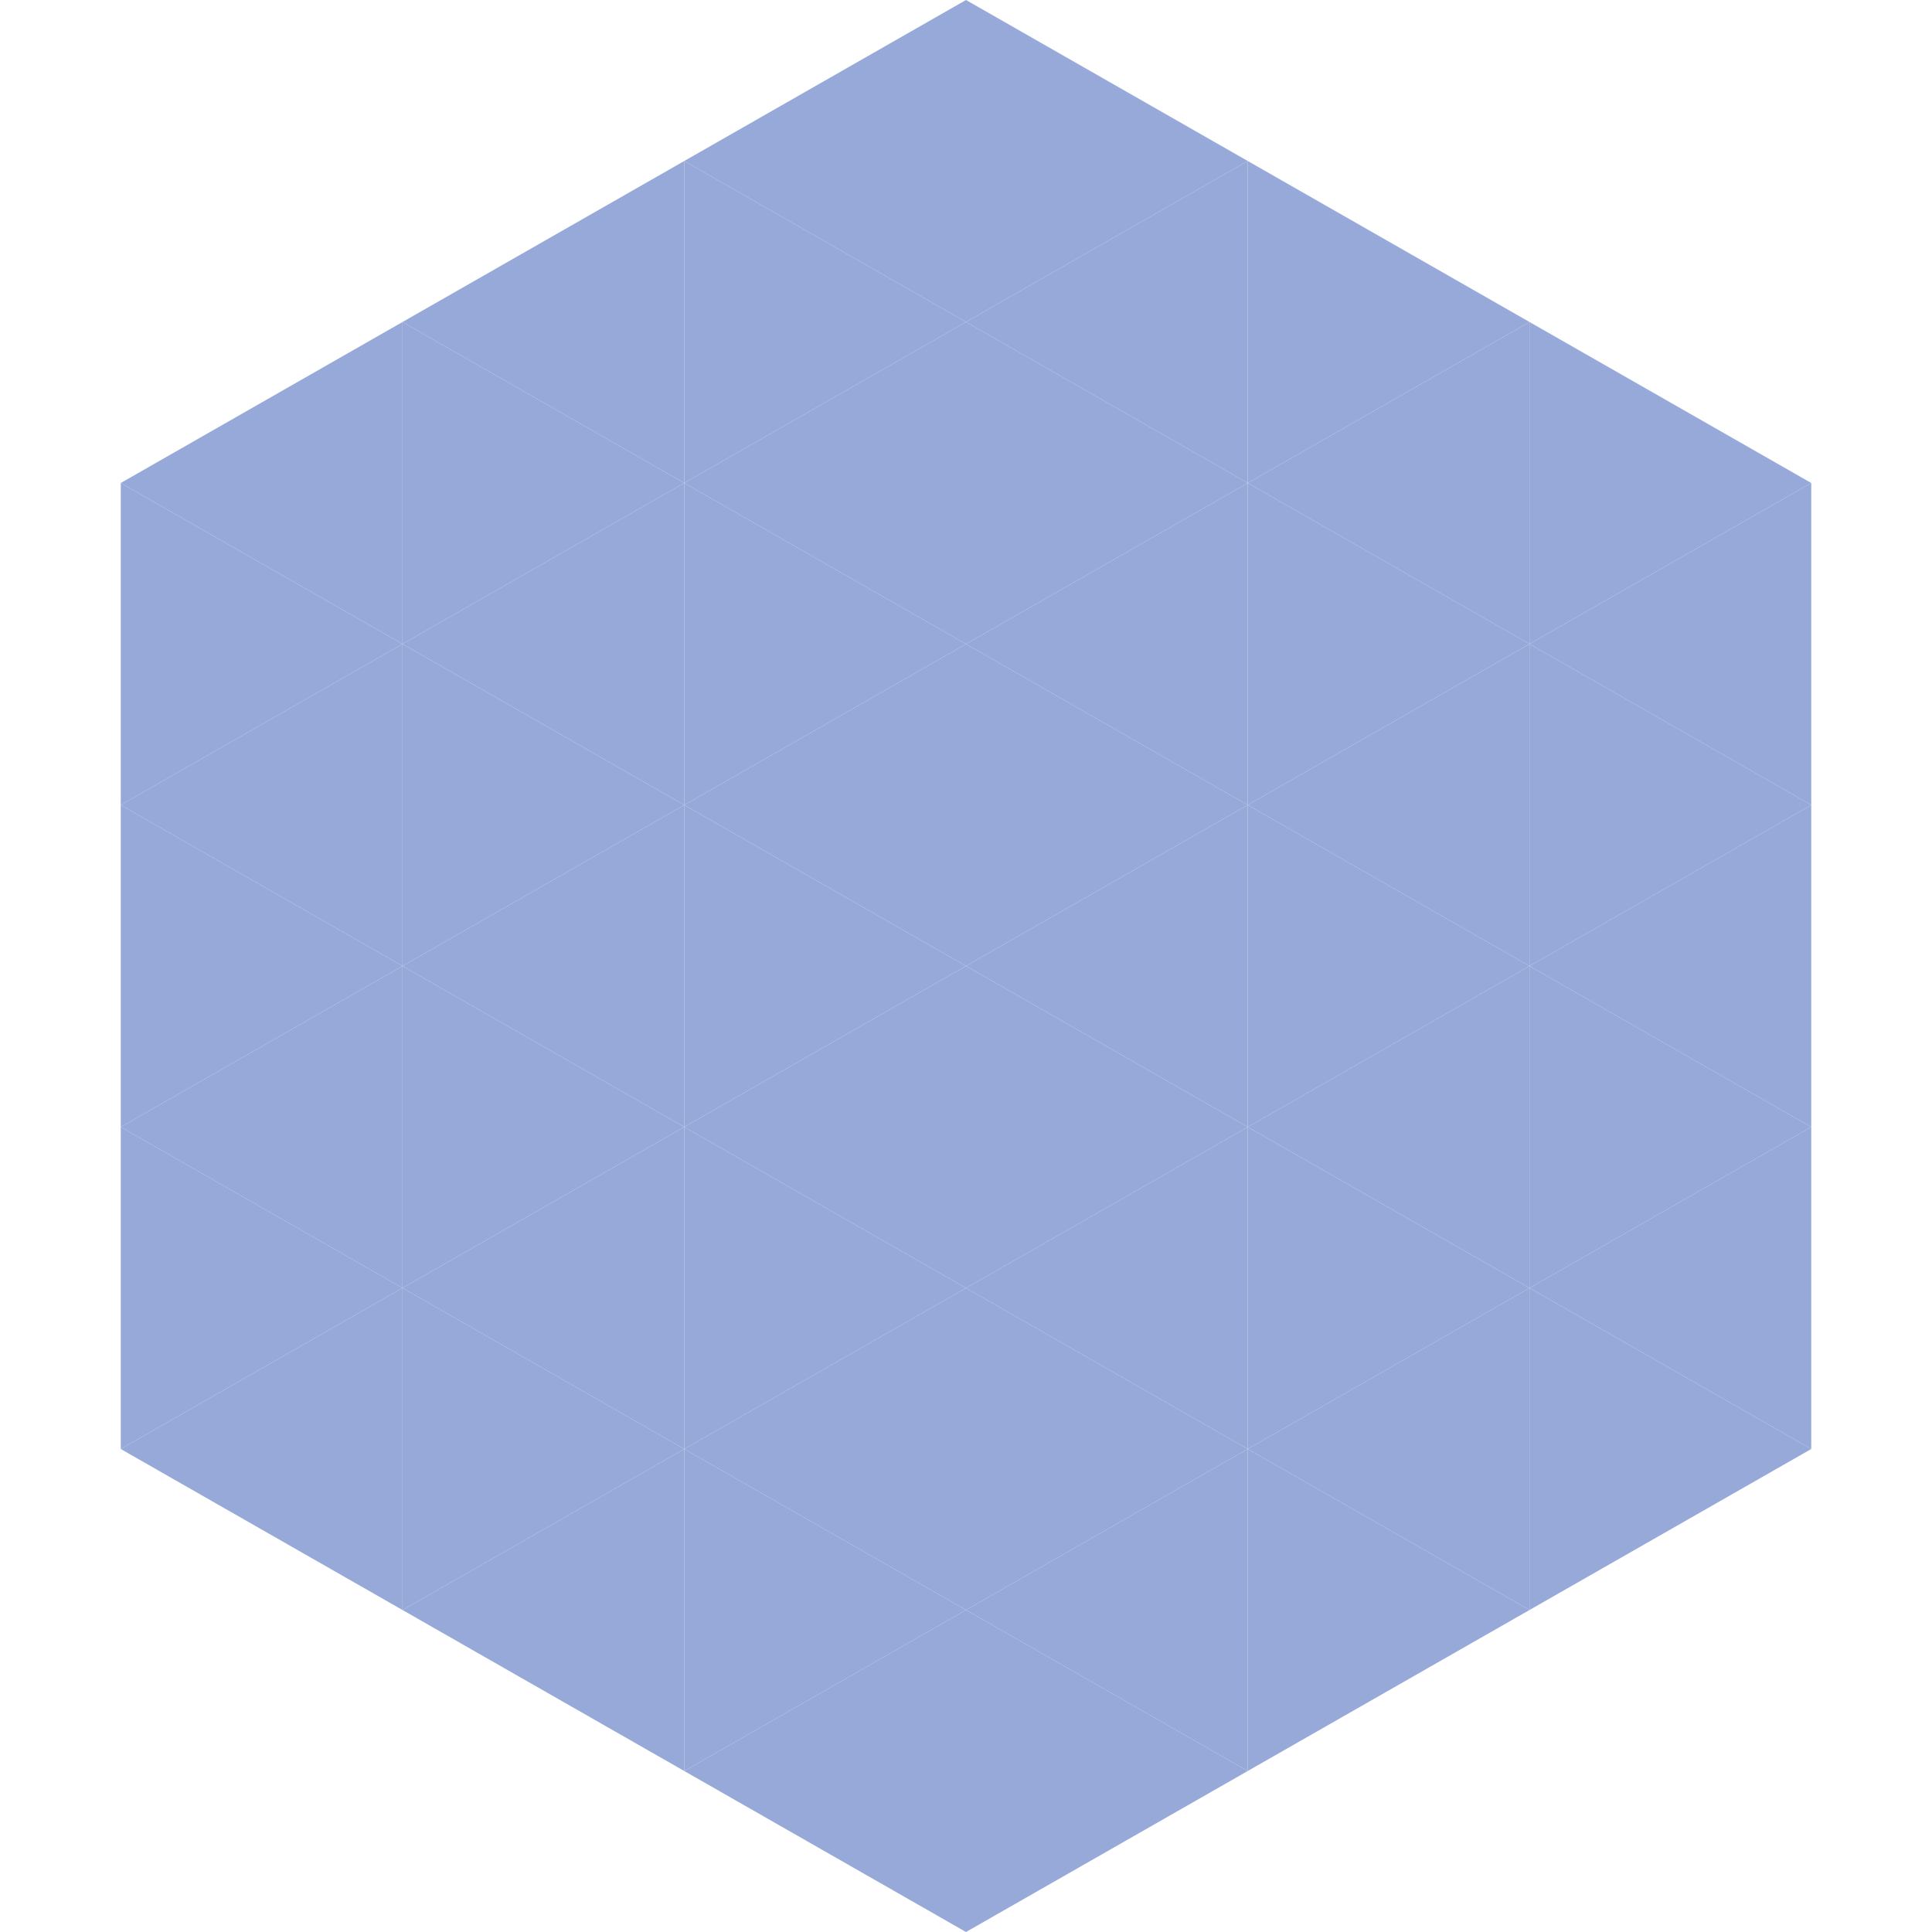 <?xml version="1.0"?>
<!-- Generated by SVGo -->
<svg width="240" height="240"
     xmlns="http://www.w3.org/2000/svg"
     xmlns:xlink="http://www.w3.org/1999/xlink">
<polygon points="50,40 15,60 50,80" style="fill:rgb(150,169,216)" />
<polygon points="190,40 225,60 190,80" style="fill:rgb(150,169,216)" />
<polygon points="15,60 50,80 15,100" style="fill:rgb(150,169,216)" />
<polygon points="225,60 190,80 225,100" style="fill:rgb(150,169,216)" />
<polygon points="50,80 15,100 50,120" style="fill:rgb(150,169,216)" />
<polygon points="190,80 225,100 190,120" style="fill:rgb(150,169,216)" />
<polygon points="15,100 50,120 15,140" style="fill:rgb(150,169,216)" />
<polygon points="225,100 190,120 225,140" style="fill:rgb(150,169,216)" />
<polygon points="50,120 15,140 50,160" style="fill:rgb(150,169,216)" />
<polygon points="190,120 225,140 190,160" style="fill:rgb(150,169,216)" />
<polygon points="15,140 50,160 15,180" style="fill:rgb(150,169,216)" />
<polygon points="225,140 190,160 225,180" style="fill:rgb(150,169,216)" />
<polygon points="50,160 15,180 50,200" style="fill:rgb(150,169,216)" />
<polygon points="190,160 225,180 190,200" style="fill:rgb(150,169,216)" />
<polygon points="15,180 50,200 15,220" style="fill:rgb(255,255,255); fill-opacity:0" />
<polygon points="225,180 190,200 225,220" style="fill:rgb(255,255,255); fill-opacity:0" />
<polygon points="50,0 85,20 50,40" style="fill:rgb(255,255,255); fill-opacity:0" />
<polygon points="190,0 155,20 190,40" style="fill:rgb(255,255,255); fill-opacity:0" />
<polygon points="85,20 50,40 85,60" style="fill:rgb(150,169,216)" />
<polygon points="155,20 190,40 155,60" style="fill:rgb(150,169,216)" />
<polygon points="50,40 85,60 50,80" style="fill:rgb(150,169,216)" />
<polygon points="190,40 155,60 190,80" style="fill:rgb(150,169,216)" />
<polygon points="85,60 50,80 85,100" style="fill:rgb(150,169,216)" />
<polygon points="155,60 190,80 155,100" style="fill:rgb(150,169,216)" />
<polygon points="50,80 85,100 50,120" style="fill:rgb(150,169,216)" />
<polygon points="190,80 155,100 190,120" style="fill:rgb(150,169,216)" />
<polygon points="85,100 50,120 85,140" style="fill:rgb(150,169,216)" />
<polygon points="155,100 190,120 155,140" style="fill:rgb(150,169,216)" />
<polygon points="50,120 85,140 50,160" style="fill:rgb(150,169,216)" />
<polygon points="190,120 155,140 190,160" style="fill:rgb(150,169,216)" />
<polygon points="85,140 50,160 85,180" style="fill:rgb(150,169,216)" />
<polygon points="155,140 190,160 155,180" style="fill:rgb(150,169,216)" />
<polygon points="50,160 85,180 50,200" style="fill:rgb(150,169,216)" />
<polygon points="190,160 155,180 190,200" style="fill:rgb(150,169,216)" />
<polygon points="85,180 50,200 85,220" style="fill:rgb(150,169,216)" />
<polygon points="155,180 190,200 155,220" style="fill:rgb(150,169,216)" />
<polygon points="120,0 85,20 120,40" style="fill:rgb(150,169,216)" />
<polygon points="120,0 155,20 120,40" style="fill:rgb(150,169,216)" />
<polygon points="85,20 120,40 85,60" style="fill:rgb(150,169,216)" />
<polygon points="155,20 120,40 155,60" style="fill:rgb(150,169,216)" />
<polygon points="120,40 85,60 120,80" style="fill:rgb(150,169,216)" />
<polygon points="120,40 155,60 120,80" style="fill:rgb(150,169,216)" />
<polygon points="85,60 120,80 85,100" style="fill:rgb(150,169,216)" />
<polygon points="155,60 120,80 155,100" style="fill:rgb(150,169,216)" />
<polygon points="120,80 85,100 120,120" style="fill:rgb(150,169,216)" />
<polygon points="120,80 155,100 120,120" style="fill:rgb(150,169,216)" />
<polygon points="85,100 120,120 85,140" style="fill:rgb(150,169,216)" />
<polygon points="155,100 120,120 155,140" style="fill:rgb(150,169,216)" />
<polygon points="120,120 85,140 120,160" style="fill:rgb(150,169,216)" />
<polygon points="120,120 155,140 120,160" style="fill:rgb(150,169,216)" />
<polygon points="85,140 120,160 85,180" style="fill:rgb(150,169,216)" />
<polygon points="155,140 120,160 155,180" style="fill:rgb(150,169,216)" />
<polygon points="120,160 85,180 120,200" style="fill:rgb(150,169,216)" />
<polygon points="120,160 155,180 120,200" style="fill:rgb(150,169,216)" />
<polygon points="85,180 120,200 85,220" style="fill:rgb(150,169,216)" />
<polygon points="155,180 120,200 155,220" style="fill:rgb(150,169,216)" />
<polygon points="120,200 85,220 120,240" style="fill:rgb(150,169,216)" />
<polygon points="120,200 155,220 120,240" style="fill:rgb(150,169,216)" />
<polygon points="85,220 120,240 85,260" style="fill:rgb(255,255,255); fill-opacity:0" />
<polygon points="155,220 120,240 155,260" style="fill:rgb(255,255,255); fill-opacity:0" />
</svg>
